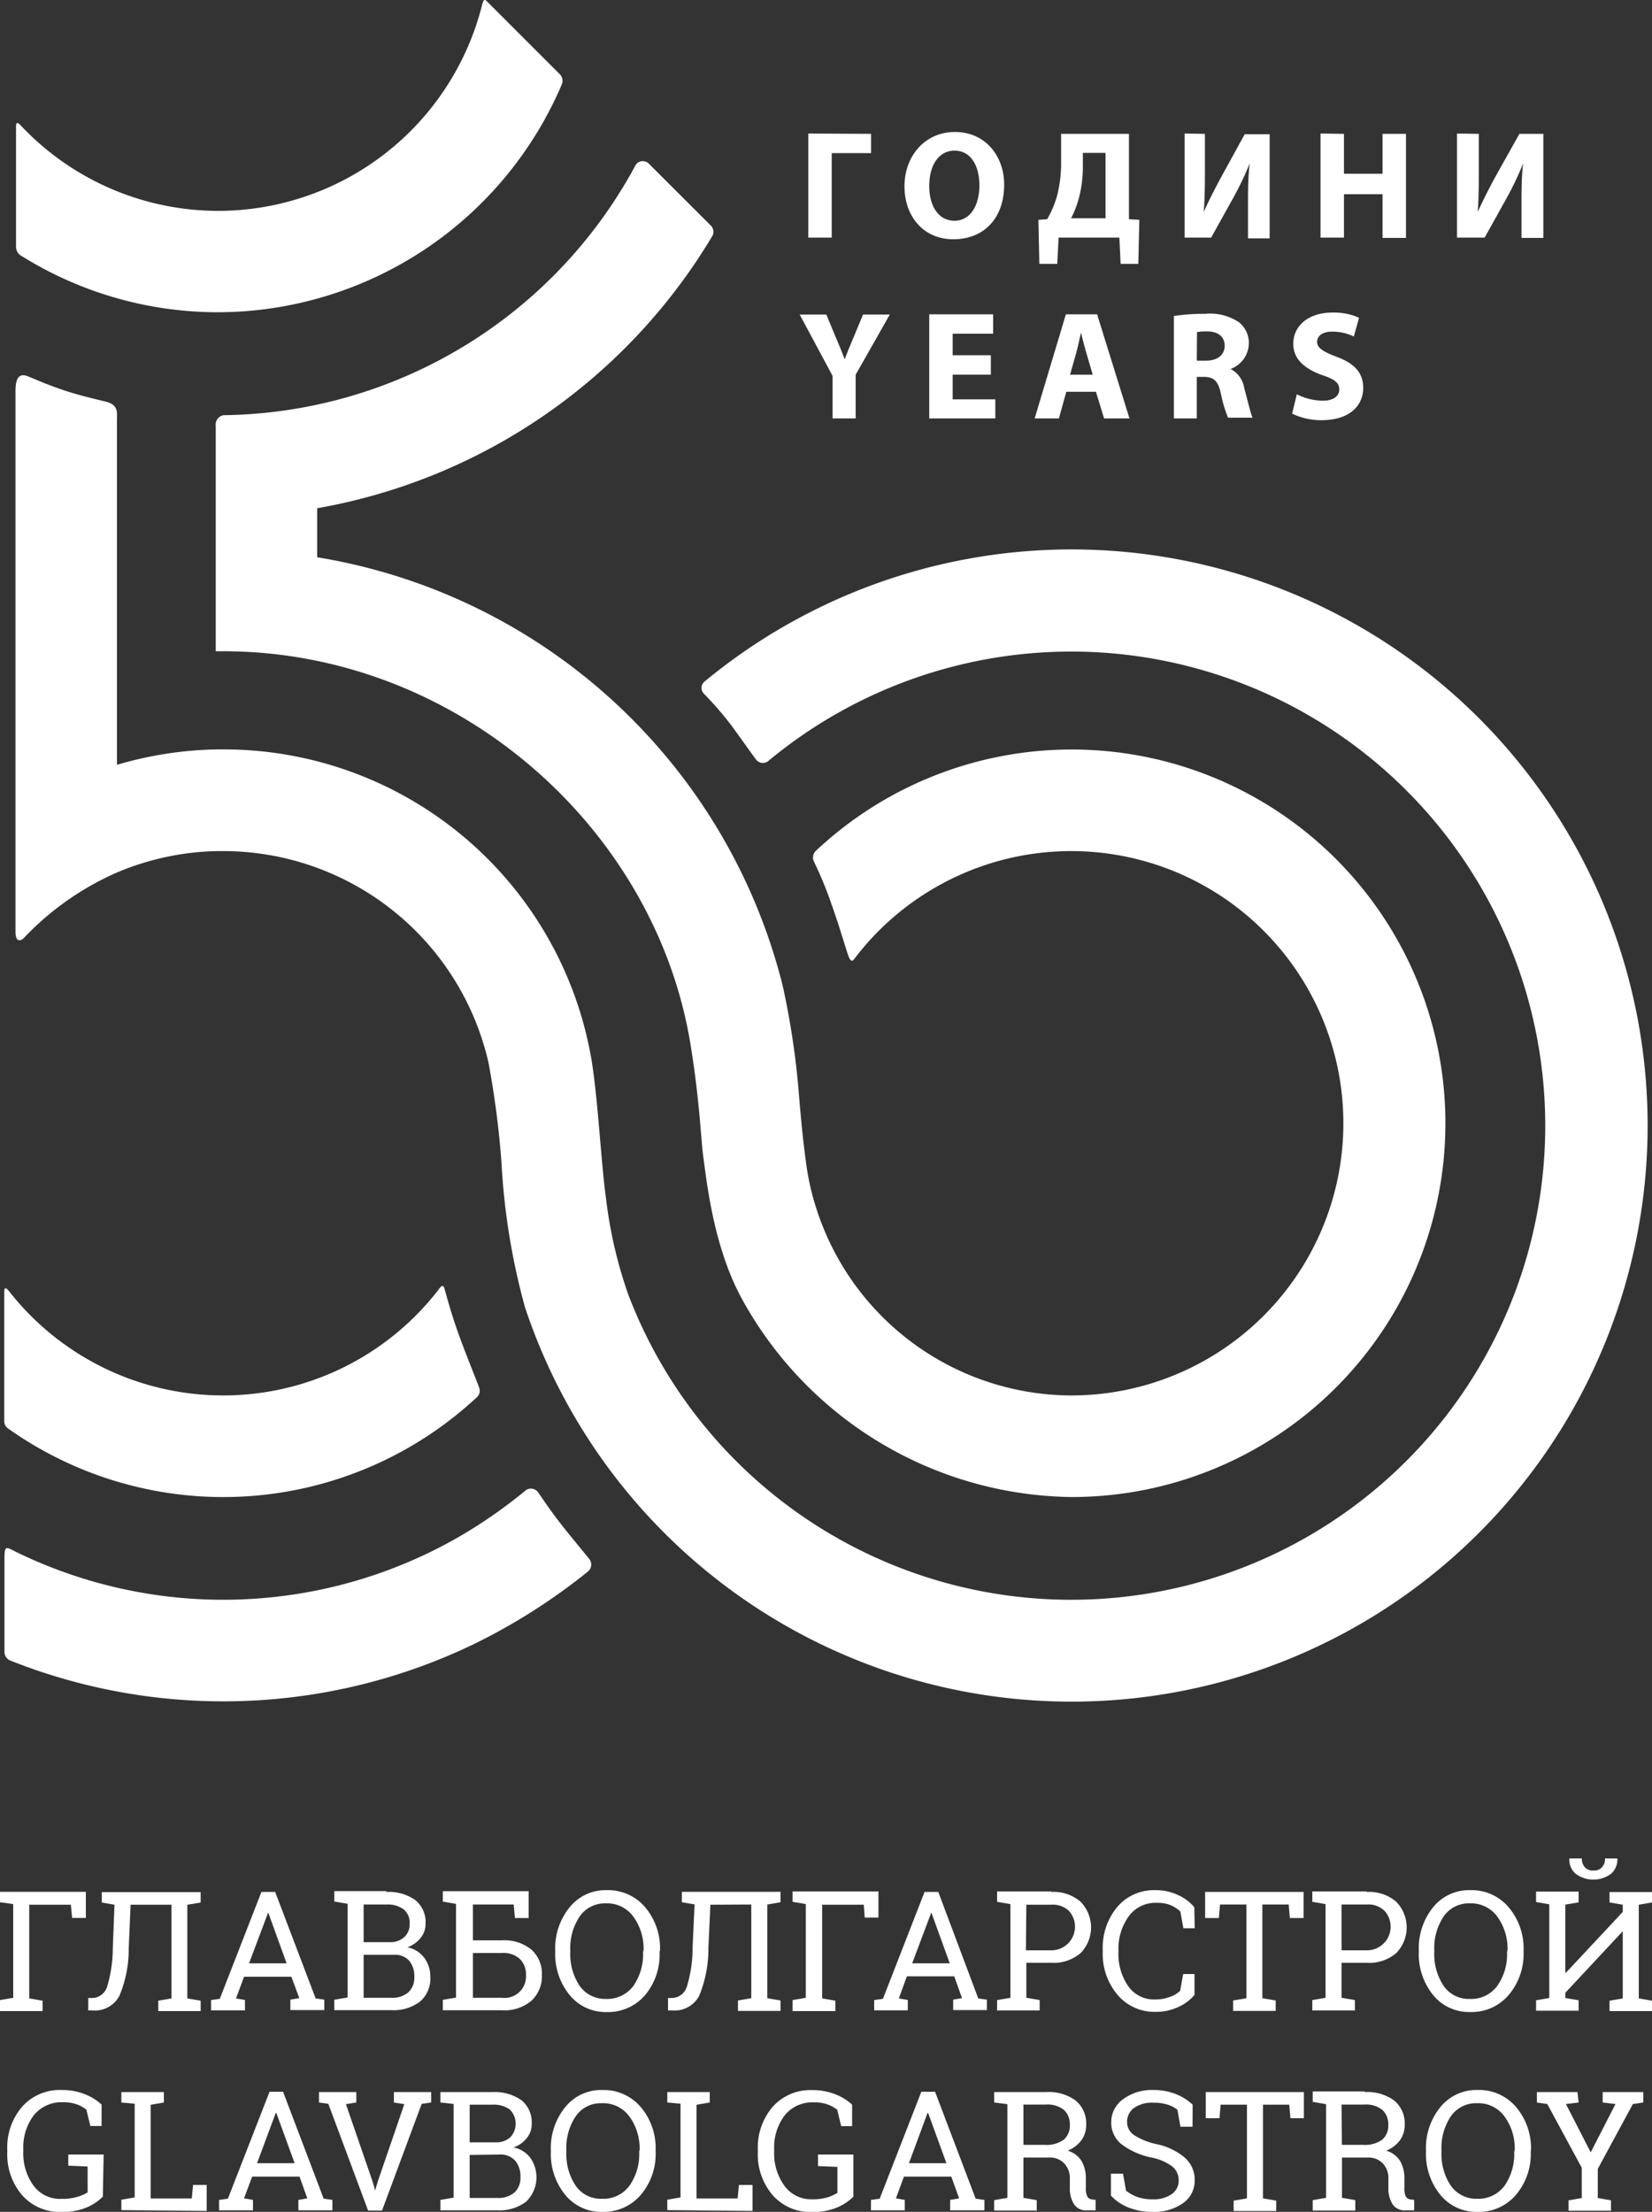 <svg xmlns="http://www.w3.org/2000/svg" viewBox="0 0 158.74 212.51"><rect x="0" y="0" width="158.74" height="212.51" fill="#333333" stroke="none"/><defs><style>.cls-1{fill:#fff;}</style></defs><title>Asset 1gbsss</title><g id="Layer_2" data-name="Layer 2"><g id="Layer_1-2" data-name="Layer 1"><path class="cls-1" d="M44.07,128.19c-.77-2.15-1.15-3.66-1.36-4.38-.16-.56-.45-.07-.62.16a26.15,26.15,0,0,1-41.21.1c-.16-.21-.47-.53-.47,0v12.45a.83.83,0,0,0,.36.72,35.75,35.75,0,0,0,45-2.95.84.84,0,0,0,.26-1C45.69,132.35,44.89,130.45,44.07,128.19Z"/><path class="cls-1" d="M56.59,149.74C56,149,55,147.82,54,146.55s-1.78-2.43-2.3-3.18a.84.84,0,0,0-1.19-.18,47,47,0,0,1-6.58,4.56,45.42,45.42,0,0,1-42.35,1.37c-.13-.06-.47-.25-.64-.32-.34-.13-.51-.16-.51.84v9.12a.91.91,0,0,0,.56.78,55.42,55.42,0,0,0,44.77-1.69h0A58.29,58.29,0,0,0,56.48,151,.87.87,0,0,0,56.59,149.74Z"/><path class="cls-1" d="M50.44,125.58s0,0,0,0A55.35,55.35,0,1,0,67.7,65.48a.79.79,0,0,0-.1,1.13,33.25,33.25,0,0,1,2.66,3.06c1,1.37,1.83,2.56,2.35,3.25a.82.82,0,0,0,1.22.19,45.55,45.55,0,1,1-13.44,51.32,42.93,42.93,0,0,1-2.16-9.3c-.45-3.15-.76-9.38-1.37-13.17A35.84,35.84,0,0,0,21.44,72l-.53,0h0a35.91,35.91,0,0,0-9.67,1.48s0-32.33,0-33.09.15-1.46-1-1.78c-.55-.15-2.36-.54-4-1.08-1.9-.63-3.08-1.2-3.66-1.41-1-.36-1.09.77-1.09,1.41s0,51.29,0,52c0,1,.48.92.81.58a27.55,27.55,0,0,1,8.93-6.28h0a26,26,0,0,1,9.58-2.06l.63,0a26.16,26.16,0,0,1,25.49,20.28,86.19,86.19,0,0,1,1.26,9.7A65.27,65.27,0,0,0,50.44,125.58Z"/><path class="cls-1" d="M53.82,7.16,46.74.08c-.28-.28-.37.22-.43.45A26.17,26.17,0,0,1,21,20.26a26.07,26.07,0,0,1-19-8.2c-.15-.16-.46-.47-.46.06V23.71a1,1,0,0,0,.43.82A35.67,35.67,0,0,0,21,30,36,36,0,0,0,54,8.07.91.91,0,0,0,53.82,7.16Z"/><path class="cls-1" d="M20.73,40.92V62.57l.71,0c22.5,0,41.56,17,44.92,37.83.9,5.53,1,9.3,1.23,10.81.34,2.54,1,8.5,3.58,13.36A36.63,36.63,0,0,0,103,143.83,35.91,35.91,0,1,0,78.39,81.75a.9.9,0,0,0-.16,1.07,35.93,35.93,0,0,1,1.67,4.06c.87,2.44,1.33,4.17,1.64,5,.25.68.46.37.58.21A26.15,26.15,0,1,1,103,134.07a25.81,25.81,0,0,1-24.57-18,24.22,24.22,0,0,1-1-4.55c-.24-1.73-.42-3.48-.65-6.22a76.41,76.41,0,0,0-1.58-10.63A55.33,55.33,0,0,0,30.48,53.54V48.83a55.39,55.39,0,0,0,38-26.21.87.87,0,0,0-.23-1l-5.87-5.86A.82.82,0,0,0,61,16,45.6,45.6,0,0,1,21.48,39.89.92.92,0,0,0,20.73,40.92Z"/><path class="cls-1" d="M83.7,12.86v1.85H79.92v8.12H77.67v-10Z"/><path class="cls-1" d="M96.49,17.74c0,3.29-2,5.25-4.89,5.25s-4.69-2.23-4.69-5.09,1.92-5.22,4.85-5.22S96.49,15,96.49,17.74Zm-7.2.12c0,2,.92,3.35,2.43,3.35s2.39-1.46,2.39-3.39-.84-3.35-2.39-3.35S89.29,15.92,89.29,17.86Z"/><path class="cls-1" d="M108.48,12.86v8.2l1,.06-.1,4.23h-1.7l-.12-2.52h-5.84l-.13,2.52H99.87l-.09-4.23.84-.06a9.79,9.79,0,0,0,.95-2.23,12.63,12.63,0,0,0,.39-3.31V12.86ZM104.05,16a11.61,11.61,0,0,1-.45,3.28,9.76,9.76,0,0,1-.68,1.69h3.31V14.69h-2.18Z"/><path class="cls-1" d="M115.78,12.86v3c0,1.6,0,3.18-.12,4.51h0c.53-1.17,1.2-2.48,1.79-3.55l2.15-3.92H122v10h-2.08V19.89c0-1.54,0-2.9.17-4.2h0a30.52,30.52,0,0,1-1.71,3.54l-2,3.6h-2.55v-10Z"/><path class="cls-1" d="M129.14,12.86v3.83h3.71V12.86h2.25v10h-2.25V18.66h-3.71v4.17h-2.25v-10Z"/><path class="cls-1" d="M142.1,12.86v3c0,1.6,0,3.18-.11,4.51h0c.53-1.17,1.2-2.48,1.79-3.55L146,12.86h2.3v10H146.2V19.89c0-1.54,0-2.9.16-4.2h0a28.94,28.94,0,0,1-1.7,3.54l-2,3.6H140v-10Z"/><path class="cls-1" d="M80,40.2V36.11l-3.16-5.89H79.4l1,2.4c.31.73.53,1.26.77,1.91h0c.22-.62.46-1.2.76-1.91l1-2.4H85.5L82.22,36V40.2Z"/><path class="cls-1" d="M95.21,36H91.54v2.37h4.1V40.2H89.29v-10h6.14v1.86H91.54v2.07h3.67Z"/><path class="cls-1" d="M102.46,37.64l-.71,2.56H99.42l3-10h3l3.11,10h-2.44l-.78-2.56ZM105,36l-.62-2.12c-.18-.59-.36-1.33-.51-1.92h0c-.14.59-.29,1.35-.45,1.92l-.6,2.12Z"/><path class="cls-1" d="M112.8,30.36a19.38,19.38,0,0,1,3-.21,5,5,0,0,1,3.22.79A2.51,2.51,0,0,1,120,33a2.66,2.66,0,0,1-1.76,2.45v0a2.48,2.48,0,0,1,1.32,1.85c.32,1.14.61,2.44.8,2.83H118a13.07,13.07,0,0,1-.69-2.32c-.27-1.26-.71-1.59-1.64-1.6H115V40.2H112.8ZM115,34.65h.89c1.12,0,1.79-.57,1.79-1.43s-.63-1.38-1.66-1.38a4.83,4.83,0,0,0-1,.07Z"/><path class="cls-1" d="M124.61,37.88a5.71,5.71,0,0,0,2.5.62c1,0,1.58-.43,1.58-1.08s-.47-1-1.67-1.39c-1.65-.6-2.75-1.52-2.75-3,0-1.71,1.43-3,3.77-3a5.87,5.87,0,0,1,2.55.5l-.5,1.8a4.78,4.78,0,0,0-2.08-.47c-1,0-1.45.46-1.45,1s.55.92,1.85,1.41c1.77.65,2.58,1.57,2.58,3,0,1.67-1.27,3.1-4,3.1a6.37,6.37,0,0,1-2.83-.63Z"/><path class="cls-1" d="M0,192.16l1.27-.22v-9L0,182.76v-1H8.25v2.51H6.93L6.81,183h-4v9l1.28.22v1H0Z"/><path class="cls-1" d="M12.55,183l-.18,4.15a11.61,11.61,0,0,1-.9,4.61,2.68,2.68,0,0,1-2.58,1.4H8.48v-1.2H8.8a1.53,1.53,0,0,0,1.49-1.07,13.11,13.11,0,0,0,.55-3.74L11,183l-1.22-.21v-1h9.5v1L18,183v9l1.28.22v1H15.21v-1l1.27-.22v-9Z"/><path class="cls-1" d="M20.28,192.16l.84-.12,4-10.27h1.32L30.33,192l.83.12v1H27.9v-1l.86-.15L28,189.92H23.45L22.68,192l.86.15v1H20.28Zm3.65-3.53h3.61l-1.77-4.89h0Z"/><path class="cls-1" d="M37.11,181.77a4.46,4.46,0,0,1,2.78.77,2.72,2.72,0,0,1,1,2.31,2.11,2.11,0,0,1-.48,1.35,2.85,2.85,0,0,1-1.27.89,2.63,2.63,0,0,1,1.62,1,3,3,0,0,1,.59,1.83,2.9,2.9,0,0,1-1,2.39,4.21,4.21,0,0,1-2.75.82H32.12v-1l1.28-.22v-9l-1.28-.22v-1h5Zm-2.17,4.83h2.57a2,2,0,0,0,1.34-.49,1.66,1.66,0,0,0,.51-1.29,1.63,1.63,0,0,0-.58-1.38,2.6,2.6,0,0,0-1.67-.46H34.94Zm0,1.21v4.13h2.65a2.36,2.36,0,0,0,1.64-.52,1.87,1.87,0,0,0,.58-1.47,2.31,2.31,0,0,0-.49-1.57,1.84,1.84,0,0,0-1.49-.57Z"/><path class="cls-1" d="M50.8,184.28H49.48l-.12-1.3H45.44v3.44h2.8a4.09,4.09,0,0,1,2.83.9,3.1,3.1,0,0,1,1,2.43,3.2,3.2,0,0,1-1,2.47,4,4,0,0,1-2.83.92H42.55v-1l1.27-.22v-9l-1.27-.22v-1H50.8Zm-5.36,3.36v4.3h2.8a2.06,2.06,0,0,0,2.3-2.2,2.07,2.07,0,0,0-.57-1.51,2.28,2.28,0,0,0-1.73-.59Z"/><path class="cls-1" d="M63.38,187.54A6.08,6.08,0,0,1,62,191.67a4.67,4.67,0,0,1-3.69,1.64,4.45,4.45,0,0,1-3.58-1.64,6.21,6.21,0,0,1-1.38-4.13v-.16a6.22,6.22,0,0,1,1.38-4.13,4.43,4.43,0,0,1,3.58-1.65A4.65,4.65,0,0,1,62,183.25a6.1,6.1,0,0,1,1.42,4.13Zm-1.54-.18a5.19,5.19,0,0,0-1-3.24,3.1,3.1,0,0,0-2.62-1.25,2.93,2.93,0,0,0-2.52,1.26,5.41,5.41,0,0,0-.9,3.23v.18a5.49,5.49,0,0,0,.9,3.26,3,3,0,0,0,2.52,1.25,3.13,3.13,0,0,0,2.64-1.25,5.32,5.32,0,0,0,.93-3.26Z"/><path class="cls-1" d="M68.26,183l-.19,4.15a11.83,11.83,0,0,1-.89,4.61,2.69,2.69,0,0,1-2.59,1.4h-.4v-1.2h.31A1.53,1.53,0,0,0,66,190.87a12.76,12.76,0,0,0,.55-3.74l.19-4.16-1.22-.21v-1H75v1l-1.27.22v9l1.27.22v1H70.91v-1l1.28-.22v-9Z"/><path class="cls-1" d="M76.16,192.16l1.27-.22v-9l-1.27-.22v-1h8.25v2.51H83.09L83,183H79v9l1.27.22v1H76.16Z"/><path class="cls-1" d="M84,192.16l.84-.12,4-10.27h1.32L94,192l.83.12v1H91.59v-1l.85-.15-.75-2.09H87.14L86.37,192l.86.15v1H84Zm3.65-3.53h3.61l-1.77-4.89h0Z"/><path class="cls-1" d="M101,181.77a4,4,0,0,1,2.83.94,3.53,3.53,0,0,1,0,4.94,4,4,0,0,1-2.83.93H98.62v3.36l1.28.22v1H95.81v-1l1.28-.22v-9l-1.28-.22v-1H101Zm-2.42,5.61H101a2.27,2.27,0,0,0,1.73-3.77A2.22,2.22,0,0,0,101,183H98.62Z"/><path class="cls-1" d="M114.8,185.26h-1.09l-.29-1.61a3.18,3.18,0,0,0-.92-.6,3.23,3.23,0,0,0-1.31-.23,3.16,3.16,0,0,0-2.72,1.28,5.29,5.29,0,0,0-1,3.26v.18a5.45,5.45,0,0,0,.93,3.27A3,3,0,0,0,111,192.1a3.92,3.92,0,0,0,1.4-.24,2.68,2.68,0,0,0,1-.59l.29-1.61h1.09v2a4.27,4.27,0,0,1-1.48,1.13,5,5,0,0,1-2.28.5,4.61,4.61,0,0,1-3.64-1.64,6.08,6.08,0,0,1-1.42-4.13v-.16a6.15,6.15,0,0,1,1.39-4.14A4.62,4.62,0,0,1,111,181.6a4.91,4.91,0,0,1,2.28.51,4.27,4.27,0,0,1,1.48,1.13Z"/><path class="cls-1" d="M125.26,181.77v2.51h-1.32l-.11-1.3H121.3v9l1.28.22v1h-4.09v-1l1.28-.22v-9h-2.54l-.11,1.3H115.8v-2.51Z"/><path class="cls-1" d="M131.33,181.77a4,4,0,0,1,2.83.94,3.53,3.53,0,0,1,0,4.94,4,4,0,0,1-2.83.93h-2.42v3.36l1.28.22v1H126.1v-1l1.27-.22v-9l-1.27-.22v-1h5.23Zm-2.42,5.61h2.42a2.27,2.27,0,0,0,1.73-3.77,2.22,2.22,0,0,0-1.73-.63h-2.42Z"/><path class="cls-1" d="M146.4,187.54a6.09,6.09,0,0,1-1.43,4.13,4.67,4.67,0,0,1-3.69,1.64,4.46,4.46,0,0,1-3.58-1.64,6.25,6.25,0,0,1-1.37-4.13v-.16a6.27,6.27,0,0,1,1.37-4.13,4.44,4.44,0,0,1,3.58-1.65,4.65,4.65,0,0,1,3.69,1.65,6.1,6.1,0,0,1,1.43,4.13Zm-1.54-.18a5.26,5.26,0,0,0-1-3.24,3.12,3.12,0,0,0-2.63-1.25,2.91,2.91,0,0,0-2.51,1.26,5.41,5.41,0,0,0-.9,3.23v.18a5.49,5.49,0,0,0,.9,3.26,2.93,2.93,0,0,0,2.51,1.25,3.1,3.1,0,0,0,2.64-1.25,5.26,5.26,0,0,0,.94-3.26Z"/><path class="cls-1" d="M151.69,181.77v1l-1.28.22v6.55l.05,0,5.47-5.85V183l-1.27-.22v-1h4.08v1l-1.27.22v9l1.27.22v1h-4.08v-1l1.27-.22V185.6l-.05,0-5.47,5.86v.5l1.28.22v1H147.6v-1l1.27-.22v-9l-1.27-.22v-1h4.09Zm3.72-3.22v0a1.8,1.8,0,0,1-.6,1.47,2.84,2.84,0,0,1-3.41,0,1.77,1.77,0,0,1-.6-1.47l0,0H152a1.24,1.24,0,0,0,.27.83,1,1,0,0,0,.85.33,1,1,0,0,0,.83-.33,1.19,1.19,0,0,0,.28-.83Z"/><path class="cls-1" d="M9.88,211.05a4.93,4.93,0,0,1-1.47,1,6,6,0,0,1-2.54.47,4.83,4.83,0,0,1-3.73-1.6A6,6,0,0,1,.7,206.75v-.19a6,6,0,0,1,1.43-4.16,4.84,4.84,0,0,1,3.79-1.6,5.79,5.79,0,0,1,2.22.4,5,5,0,0,1,1.62,1v2.06H8.68l-.38-1.57a3.23,3.23,0,0,0-.92-.51,3.63,3.63,0,0,0-1.3-.2,3.4,3.4,0,0,0-2.84,1.26,5.08,5.08,0,0,0-1,3.27v.2a5.24,5.24,0,0,0,1,3.3,3.15,3.15,0,0,0,2.66,1.25,5,5,0,0,0,1.52-.19,3.87,3.87,0,0,0,1-.43v-2.49l-1.86-.08V207h3.4Z"/><path class="cls-1" d="M11.66,212.34v-1l1.28-.22v-9L11.66,202v-1h4.09v1l-1.27.22v9h3.95l.12-1.3h1.31v2.5Z"/><path class="cls-1" d="M21.05,211.36l.85-.12,4-10.27H27.2l3.9,10.27.84.12v1H28.67v-1l.86-.15-.75-2.09H24.23l-.78,2.09.86.15v1H21.05Zm3.65-3.53h3.61L26.55,203H26.5Z"/><path class="cls-1" d="M34.24,202l-1,.16,2.55,7.4.26.89h0l.26-.89,2.54-7.4-1-.16v-1h3.58v1l-.91.13-3.81,10.25H35.37l-3.82-10.25-.9-.13v-1h3.59Z"/><path class="cls-1" d="M47.3,201a4.51,4.51,0,0,1,2.79.77,2.72,2.72,0,0,1,1,2.31,2.11,2.11,0,0,1-.48,1.35,2.79,2.79,0,0,1-1.27.89,2.6,2.6,0,0,1,1.62,1,3.25,3.25,0,0,1-.42,4.22,4.23,4.23,0,0,1-2.75.82H42.32v-1l1.27-.22v-9L42.32,202v-1h5Zm-2.17,4.83H47.7a2,2,0,0,0,1.34-.49,1.92,1.92,0,0,0-.06-2.67,2.65,2.65,0,0,0-1.68-.46H45.13Zm0,1.21v4.13h2.66a2.37,2.37,0,0,0,1.64-.52,1.9,1.9,0,0,0,.58-1.47,2.36,2.36,0,0,0-.49-1.57A1.87,1.87,0,0,0,48,207Z"/><path class="cls-1" d="M63,206.74a6.08,6.08,0,0,1-1.42,4.13,4.71,4.71,0,0,1-3.7,1.64,4.45,4.45,0,0,1-3.57-1.64,6.21,6.21,0,0,1-1.38-4.13v-.16a6.22,6.22,0,0,1,1.38-4.13,4.42,4.42,0,0,1,3.57-1.65,4.68,4.68,0,0,1,3.7,1.65A6.1,6.1,0,0,1,63,206.58Zm-1.54-.18a5.19,5.19,0,0,0-1-3.24,3.12,3.12,0,0,0-2.63-1.25,2.91,2.91,0,0,0-2.51,1.26,5.41,5.41,0,0,0-.9,3.23v.18a5.49,5.49,0,0,0,.9,3.26,2.93,2.93,0,0,0,2.51,1.25A3.1,3.1,0,0,0,60.48,210a5.26,5.26,0,0,0,.94-3.26Z"/><path class="cls-1" d="M64.12,212.34v-1l1.27-.22v-9L64.12,202v-1H68.2v1l-1.27.22v9h3.95l.12-1.3h1.31v2.5Z"/><path class="cls-1" d="M82,211.05a4.86,4.86,0,0,1-1.48,1,5.89,5.89,0,0,1-2.53.47,4.8,4.8,0,0,1-3.73-1.6,6,6,0,0,1-1.44-4.16v-.19a6,6,0,0,1,1.43-4.16,4.84,4.84,0,0,1,3.79-1.6,5.86,5.86,0,0,1,2.22.4,5,5,0,0,1,1.62,1v2.06H80.83l-.38-1.57a3.23,3.23,0,0,0-.92-.51,3.63,3.63,0,0,0-1.3-.2,3.4,3.4,0,0,0-2.84,1.26,5.08,5.08,0,0,0-1,3.27v.2a5.24,5.24,0,0,0,1,3.3A3.15,3.15,0,0,0,78,211.3a5,5,0,0,0,1.52-.19,4,4,0,0,0,.95-.43v-2.49l-1.87-.08V207H82Z"/><path class="cls-1" d="M83.69,211.36l.84-.12,4-10.27h1.32l3.9,10.27.84.12v1H91.3v-1l.86-.15-.75-2.09H86.86l-.77,2.09.85.15v1H83.69Zm3.65-3.53h3.6L89.18,203h-.05Z"/><path class="cls-1" d="M100.52,201a4.34,4.34,0,0,1,2.85.82,2.85,2.85,0,0,1,1,2.34,2.51,2.51,0,0,1-.46,1.47,3.11,3.11,0,0,1-1.32,1,2.32,2.32,0,0,1,1.34,1,3.28,3.28,0,0,1,.41,1.69v.92a1.69,1.69,0,0,0,.13.77.55.55,0,0,0,.44.3l.37.05v1h-.83a1.35,1.35,0,0,1-1.27-.62,2.81,2.81,0,0,1-.38-1.52v-.88a2.05,2.05,0,0,0-.54-1.49,1.89,1.89,0,0,0-1.45-.56H98.34v3.87l1.28.22v1H95.53v-1l1.27-.22v-9L95.53,202v-1h5Zm-2.18,5.07h2a2.87,2.87,0,0,0,1.87-.49,1.78,1.78,0,0,0,.59-1.44,1.87,1.87,0,0,0-.56-1.42,2.51,2.51,0,0,0-1.75-.52H98.34Z"/><path class="cls-1" d="M114.59,204.33h-1.16l-.29-1.63a2.76,2.76,0,0,0-.94-.49,4.3,4.3,0,0,0-1.36-.19,3,3,0,0,0-1.88.51,1.65,1.65,0,0,0-.66,1.36,1.5,1.5,0,0,0,.67,1.24,6.45,6.45,0,0,0,2.16.87,6.11,6.11,0,0,1,2.73,1.31,2.84,2.84,0,0,1,.94,2.15,2.64,2.64,0,0,1-1.12,2.21,4.79,4.79,0,0,1-2.94.84,6.09,6.09,0,0,1-2.33-.43,4.69,4.69,0,0,1-1.66-1.13v-2.11h1.16l.29,1.63a3.92,3.92,0,0,0,1.07.6,4.05,4.05,0,0,0,1.47.23,3,3,0,0,0,1.84-.49,1.57,1.57,0,0,0,.68-1.33,1.7,1.7,0,0,0-.59-1.31,4.93,4.93,0,0,0-2.07-.89,7.1,7.1,0,0,1-2.82-1.26,2.61,2.61,0,0,1-1-2.11,2.69,2.69,0,0,1,1.13-2.22,4.64,4.64,0,0,1,2.94-.89,5.65,5.65,0,0,1,2.18.41,5,5,0,0,1,1.57,1Z"/><path class="cls-1" d="M125.29,201v2.51H124l-.12-1.3h-2.52v9l1.27.22v1h-4.09v-1l1.28-.22v-9h-2.53l-.11,1.3h-1.32V201Z"/><path class="cls-1" d="M131.12,201a4.39,4.39,0,0,1,2.86.82,2.88,2.88,0,0,1,1,2.34,2.51,2.51,0,0,1-.46,1.47,3.11,3.11,0,0,1-1.32,1,2.32,2.32,0,0,1,1.34,1,3.28,3.28,0,0,1,.41,1.69v.92a1.69,1.69,0,0,0,.13.77.55.55,0,0,0,.44.3l.37.05v1h-.83a1.36,1.36,0,0,1-1.27-.62,2.81,2.81,0,0,1-.38-1.52v-.88a2.05,2.05,0,0,0-.54-1.49,1.89,1.89,0,0,0-1.45-.56h-2.47v3.87l1.28.22v1h-4.09v-1l1.28-.22v-9l-1.28-.22v-1h5Zm-2.18,5.07h2a2.87,2.87,0,0,0,1.87-.49,1.78,1.78,0,0,0,.59-1.44,1.87,1.87,0,0,0-.56-1.42,2.51,2.51,0,0,0-1.75-.52h-2.18Z"/><path class="cls-1" d="M147.09,206.74a6.08,6.08,0,0,1-1.42,4.13,4.67,4.67,0,0,1-3.69,1.64,4.45,4.45,0,0,1-3.58-1.64,6.21,6.21,0,0,1-1.38-4.13v-.16a6.22,6.22,0,0,1,1.38-4.13A4.43,4.43,0,0,1,142,200.8a4.65,4.65,0,0,1,3.69,1.65,6.1,6.1,0,0,1,1.42,4.13Zm-1.54-.18a5.19,5.19,0,0,0-1-3.24,3.1,3.1,0,0,0-2.62-1.25,2.93,2.93,0,0,0-2.52,1.26,5.41,5.41,0,0,0-.9,3.23v.18a5.49,5.49,0,0,0,.9,3.26,3,3,0,0,0,2.52,1.25,3.13,3.13,0,0,0,2.64-1.25,5.32,5.32,0,0,0,.93-3.26Z"/><path class="cls-1" d="M151.69,202l-1.22.15,2.38,4.64,2.38-4.64L154,202v-1h3.9v1l-1,.15-3.37,6.23v2.8l1.27.22v1h-4.08v-1l1.27-.22v-2.91l-3.31-6.12-1-.15v-1h3.9Z"/></g></g></svg>
